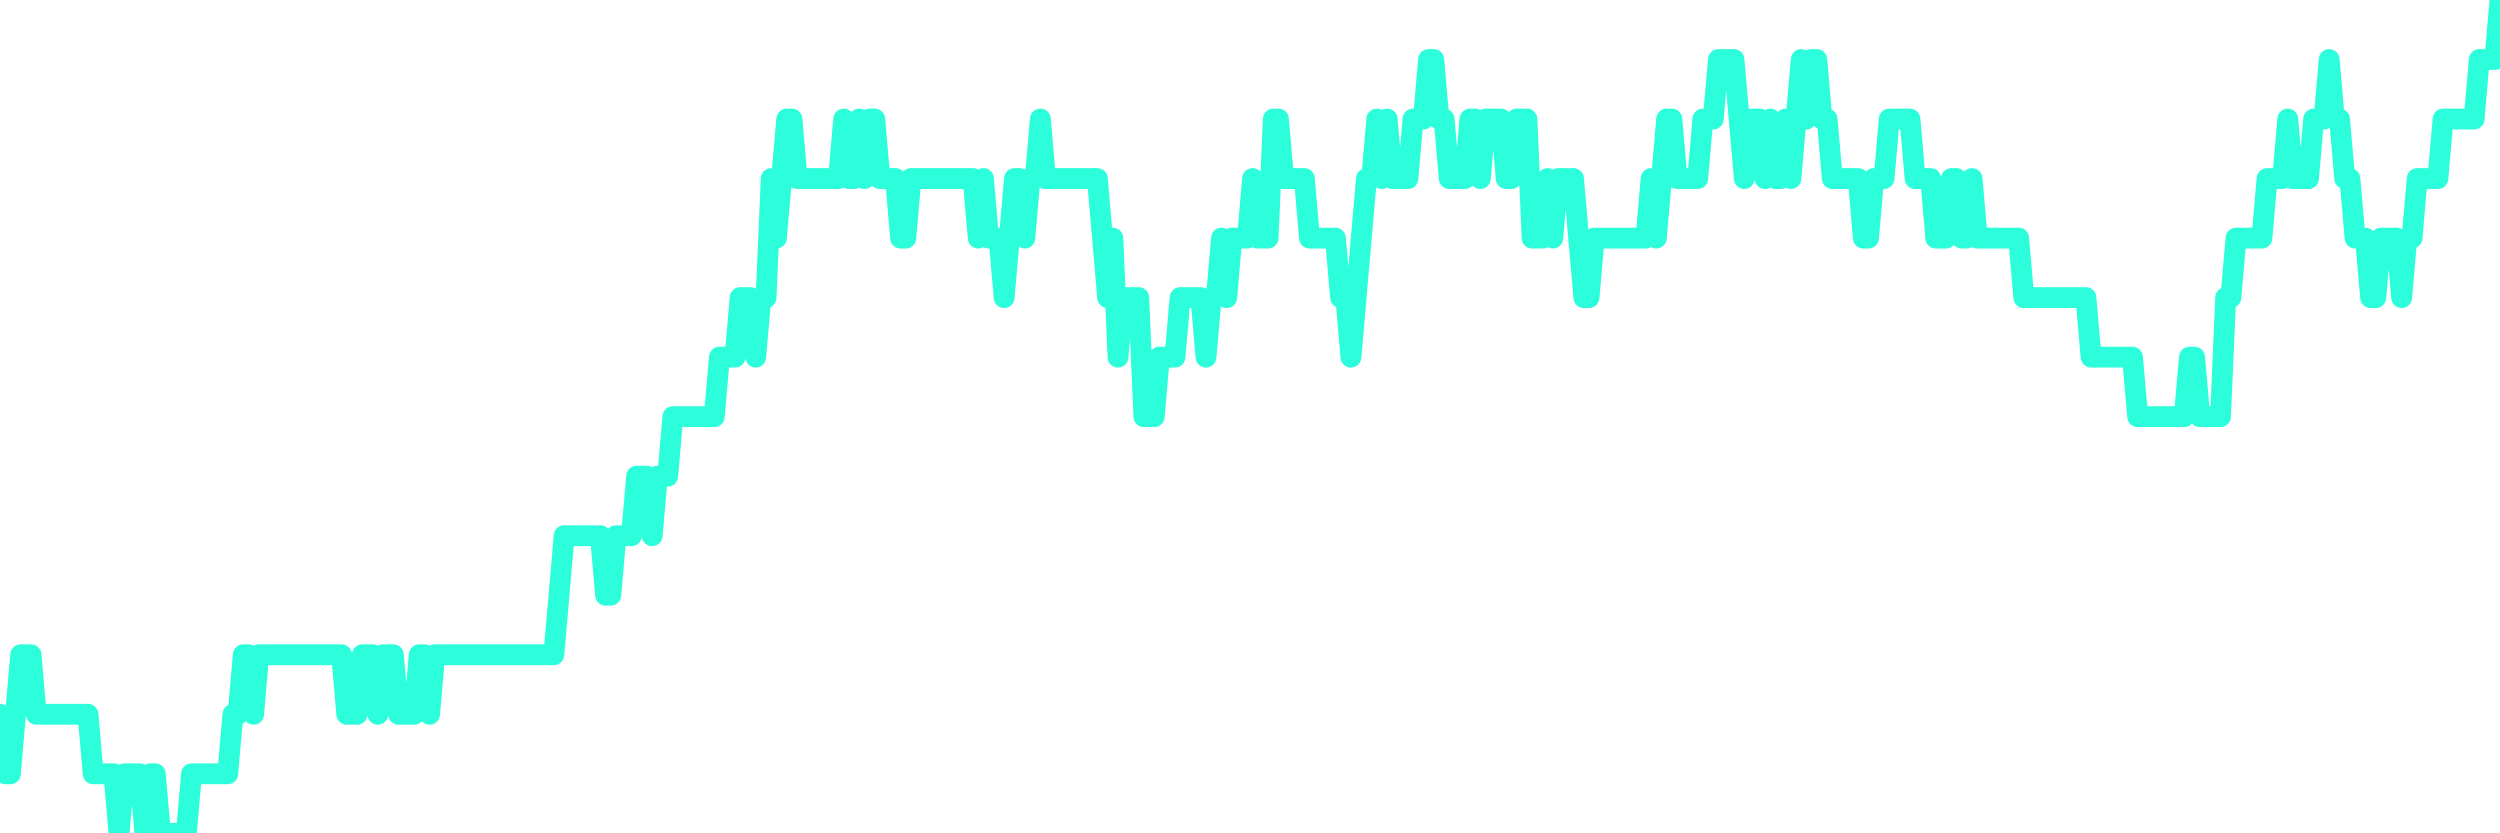 <?xml version="1.0" encoding="UTF-8"?>
<svg width="240" height="80" version="1.1" xmlns="http://www.w3.org/2000/svg">
    <path d="M0,68.571 L0.497,74.286 L0.994,74.286 L1.491,68.571 L1.988,62.857 L2.484,62.857 L2.981,62.857 L3.478,68.571 L3.975,68.571 L4.472,68.571 L4.969,68.571 L5.466,68.571 L5.963,68.571 L6.46,68.571 L6.957,68.571 L7.453,68.571 L7.95,68.571 L8.447,68.571 L8.944,74.286 L9.441,74.286 L9.938,74.286 L10.435,74.286 L10.932,74.286 L11.429,80 L11.925,74.286 L12.422,74.286 L12.919,74.286 L13.416,74.286 L13.913,80 L14.41,74.286 L14.907,74.286 L15.404,80 L15.901,80 L16.398,80 L16.894,80 L17.391,80 L17.888,80 L18.385,74.286 L18.882,74.286 L19.379,74.286 L19.876,74.286 L20.373,74.286 L20.87,74.286 L21.366,74.286 L21.863,74.286 L22.36,68.571 L22.857,68.571 L23.354,62.857 L23.851,62.857 L24.348,68.571 L24.845,62.857 L25.342,62.857 L25.839,62.857 L26.335,62.857 L26.832,62.857 L27.329,62.857 L27.826,62.857 L28.323,62.857 L28.82,62.857 L29.317,62.857 L29.814,62.857 L30.311,62.857 L30.807,62.857 L31.304,62.857 L31.801,62.857 L32.298,62.857 L32.795,62.857 L33.292,68.571 L33.789,68.571 L34.286,68.571 L34.783,62.857 L35.28,62.857 L35.776,62.857 L36.273,68.571 L36.77,62.857 L37.267,62.857 L37.764,62.857 L38.261,68.571 L38.758,68.571 L39.255,68.571 L39.752,68.571 L40.248,62.857 L40.745,62.857 L41.242,68.571 L41.739,62.857 L42.236,62.857 L42.733,62.857 L43.23,62.857 L43.727,62.857 L44.224,62.857 L44.72,62.857 L45.217,62.857 L45.714,62.857 L46.211,62.857 L46.708,62.857 L47.205,62.857 L47.702,62.857 L48.199,62.857 L48.696,62.857 L49.193,62.857 L49.689,62.857 L50.186,62.857 L50.683,62.857 L51.18,62.857 L51.677,62.857 L52.174,62.857 L52.671,62.857 L53.168,62.857 L53.665,57.143 L54.161,51.429 L54.658,51.429 L55.155,51.429 L55.652,51.429 L56.149,51.429 L56.646,51.429 L57.143,51.429 L57.64,51.429 L58.137,57.143 L58.634,57.143 L59.13,51.429 L59.627,51.429 L60.124,51.429 L60.621,51.429 L61.118,45.714 L61.615,45.714 L62.112,45.714 L62.609,51.429 L63.106,45.714 L63.602,45.714 L64.099,45.714 L64.596,40 L65.093,40 L65.59,40 L66.087,40 L66.584,40 L67.081,40 L67.578,40 L68.075,40 L68.571,40 L69.068,34.286 L69.565,34.286 L70.062,34.286 L70.559,34.286 L71.056,28.571 L71.553,28.571 L72.05,28.571 L72.547,34.286 L73.043,28.571 L73.54,28.571 L74.037,17.143 L74.534,22.857 L75.031,17.143 L75.528,11.429 L76.025,11.429 L76.522,17.143 L77.019,17.143 L77.516,17.143 L78.012,17.143 L78.509,17.143 L79.006,17.143 L79.503,17.143 L80,17.143 L80.497,17.143 L80.994,11.429 L81.491,17.143 L81.988,17.143 L82.484,11.429 L82.981,17.143 L83.478,11.429 L83.975,11.429 L84.472,17.143 L84.969,17.143 L85.466,17.143 L85.963,17.143 L86.46,22.857 L86.957,22.857 L87.453,17.143 L87.95,17.143 L88.447,17.143 L88.944,17.143 L89.441,17.143 L89.938,17.143 L90.435,17.143 L90.932,17.143 L91.429,17.143 L91.925,17.143 L92.422,17.143 L92.919,17.143 L93.416,17.143 L93.913,22.857 L94.41,17.143 L94.907,22.857 L95.404,22.857 L95.901,22.857 L96.398,28.571 L96.894,22.857 L97.391,17.143 L97.888,17.143 L98.385,22.857 L98.882,17.143 L99.379,17.143 L99.876,11.429 L100.373,17.143 L100.87,17.143 L101.366,17.143 L101.863,17.143 L102.36,17.143 L102.857,17.143 L103.354,17.143 L103.851,17.143 L104.348,17.143 L104.845,17.143 L105.342,17.143 L105.839,22.857 L106.335,28.571 L106.832,22.857 L107.329,34.286 L107.826,28.571 L108.323,28.571 L108.82,28.571 L109.317,28.571 L109.814,40 L110.311,40 L110.807,40 L111.304,34.286 L111.801,34.286 L112.298,34.286 L112.795,34.286 L113.292,28.571 L113.789,28.571 L114.286,28.571 L114.783,28.571 L115.28,28.571 L115.776,34.286 L116.273,28.571 L116.77,28.571 L117.267,22.857 L117.764,28.571 L118.261,22.857 L118.758,22.857 L119.255,22.857 L119.752,22.857 L120.248,17.143 L120.745,22.857 L121.242,22.857 L121.739,22.857 L122.236,11.429 L122.733,11.429 L123.23,17.143 L123.727,17.143 L124.224,17.143 L124.72,17.143 L125.217,17.143 L125.714,22.857 L126.211,22.857 L126.708,22.857 L127.205,22.857 L127.702,22.857 L128.199,22.857 L128.696,28.571 L129.193,28.571 L129.689,34.286 L130.186,28.571 L130.683,22.857 L131.18,17.143 L131.677,17.143 L132.174,11.429 L132.671,17.143 L133.168,11.429 L133.665,17.143 L134.161,17.143 L134.658,17.143 L135.155,17.143 L135.652,11.429 L136.149,11.429 L136.646,11.429 L137.143,5.714 L137.64,5.714 L138.137,11.429 L138.634,11.429 L139.13,17.143 L139.627,17.143 L140.124,17.143 L140.621,17.143 L141.118,11.429 L141.615,11.429 L142.112,17.143 L142.609,11.429 L143.106,11.429 L143.602,11.429 L144.099,11.429 L144.596,17.143 L145.093,17.143 L145.59,11.429 L146.087,11.429 L146.584,11.429 L147.081,22.857 L147.578,22.857 L148.075,22.857 L148.571,17.143 L149.068,22.857 L149.565,17.143 L150.062,17.143 L150.559,17.143 L151.056,17.143 L151.553,22.857 L152.05,28.571 L152.547,28.571 L153.043,22.857 L153.54,22.857 L154.037,22.857 L154.534,22.857 L155.031,22.857 L155.528,22.857 L156.025,22.857 L156.522,22.857 L157.019,22.857 L157.516,22.857 L158.012,22.857 L158.509,17.143 L159.006,22.857 L159.503,17.143 L160,11.429 L160.497,11.429 L160.994,17.143 L161.491,17.143 L161.988,17.143 L162.484,17.143 L162.981,17.143 L163.478,11.429 L163.975,11.429 L164.472,11.429 L164.969,5.714 L165.466,5.714 L165.963,5.714 L166.46,5.714 L166.957,11.429 L167.453,17.143 L167.95,11.429 L168.447,11.429 L168.944,11.429 L169.441,17.143 L169.938,11.429 L170.435,17.143 L170.932,17.143 L171.429,11.429 L171.925,17.143 L172.422,11.429 L172.919,5.714 L173.416,11.429 L173.913,5.714 L174.41,5.714 L174.907,11.429 L175.404,11.429 L175.901,17.143 L176.398,17.143 L176.894,17.143 L177.391,17.143 L177.888,17.143 L178.385,17.143 L178.882,22.857 L179.379,22.857 L179.876,17.143 L180.373,17.143 L180.87,17.143 L181.366,11.429 L181.863,11.429 L182.36,11.429 L182.857,11.429 L183.354,11.429 L183.851,17.143 L184.348,17.143 L184.845,17.143 L185.342,17.143 L185.839,22.857 L186.335,22.857 L186.832,22.857 L187.329,17.143 L187.826,17.143 L188.323,22.857 L188.82,22.857 L189.317,17.143 L189.814,22.857 L190.311,22.857 L190.807,22.857 L191.304,22.857 L191.801,22.857 L192.298,22.857 L192.795,22.857 L193.292,22.857 L193.789,22.857 L194.286,28.571 L194.783,28.571 L195.28,28.571 L195.776,28.571 L196.273,28.571 L196.77,28.571 L197.267,28.571 L197.764,28.571 L198.261,28.571 L198.758,28.571 L199.255,28.571 L199.752,28.571 L200.248,28.571 L200.745,34.286 L201.242,34.286 L201.739,34.286 L202.236,34.286 L202.733,34.286 L203.23,34.286 L203.727,34.286 L204.224,34.286 L204.72,34.286 L205.217,40 L205.714,40 L206.211,40 L206.708,40 L207.205,40 L207.702,40 L208.199,40 L208.696,40 L209.193,40 L209.689,40 L210.186,34.286 L210.683,34.286 L211.18,40 L211.677,40 L212.174,40 L212.671,40 L213.168,40 L213.665,28.571 L214.161,28.571 L214.658,22.857 L215.155,22.857 L215.652,22.857 L216.149,22.857 L216.646,22.857 L217.143,22.857 L217.64,17.143 L218.137,17.143 L218.634,17.143 L219.13,17.143 L219.627,11.429 L220.124,17.143 L220.621,17.143 L221.118,17.143 L221.615,17.143 L222.112,11.429 L222.609,11.429 L223.106,11.429 L223.602,5.714 L224.099,11.429 L224.596,11.429 L225.093,17.143 L225.59,17.143 L226.087,22.857 L226.584,22.857 L227.081,22.857 L227.578,28.571 L228.075,28.571 L228.571,22.857 L229.068,22.857 L229.565,22.857 L230.062,22.857 L230.559,28.571 L231.056,22.857 L231.553,22.857 L232.05,17.143 L232.547,17.143 L233.043,17.143 L233.54,17.143 L234.037,17.143 L234.534,11.429 L235.031,11.429 L235.528,11.429 L236.025,11.429 L236.522,11.429 L237.019,11.429 L237.516,11.429 L238.012,5.714 L238.509,5.714 L239.006,5.714 L239.503,5.714 L240,0" 
        fill="none" 
        stroke="#2CFEDC" 
        stroke-width="2" 
        stroke-linecap="round" 
        stroke-linejoin="round"/>
</svg>